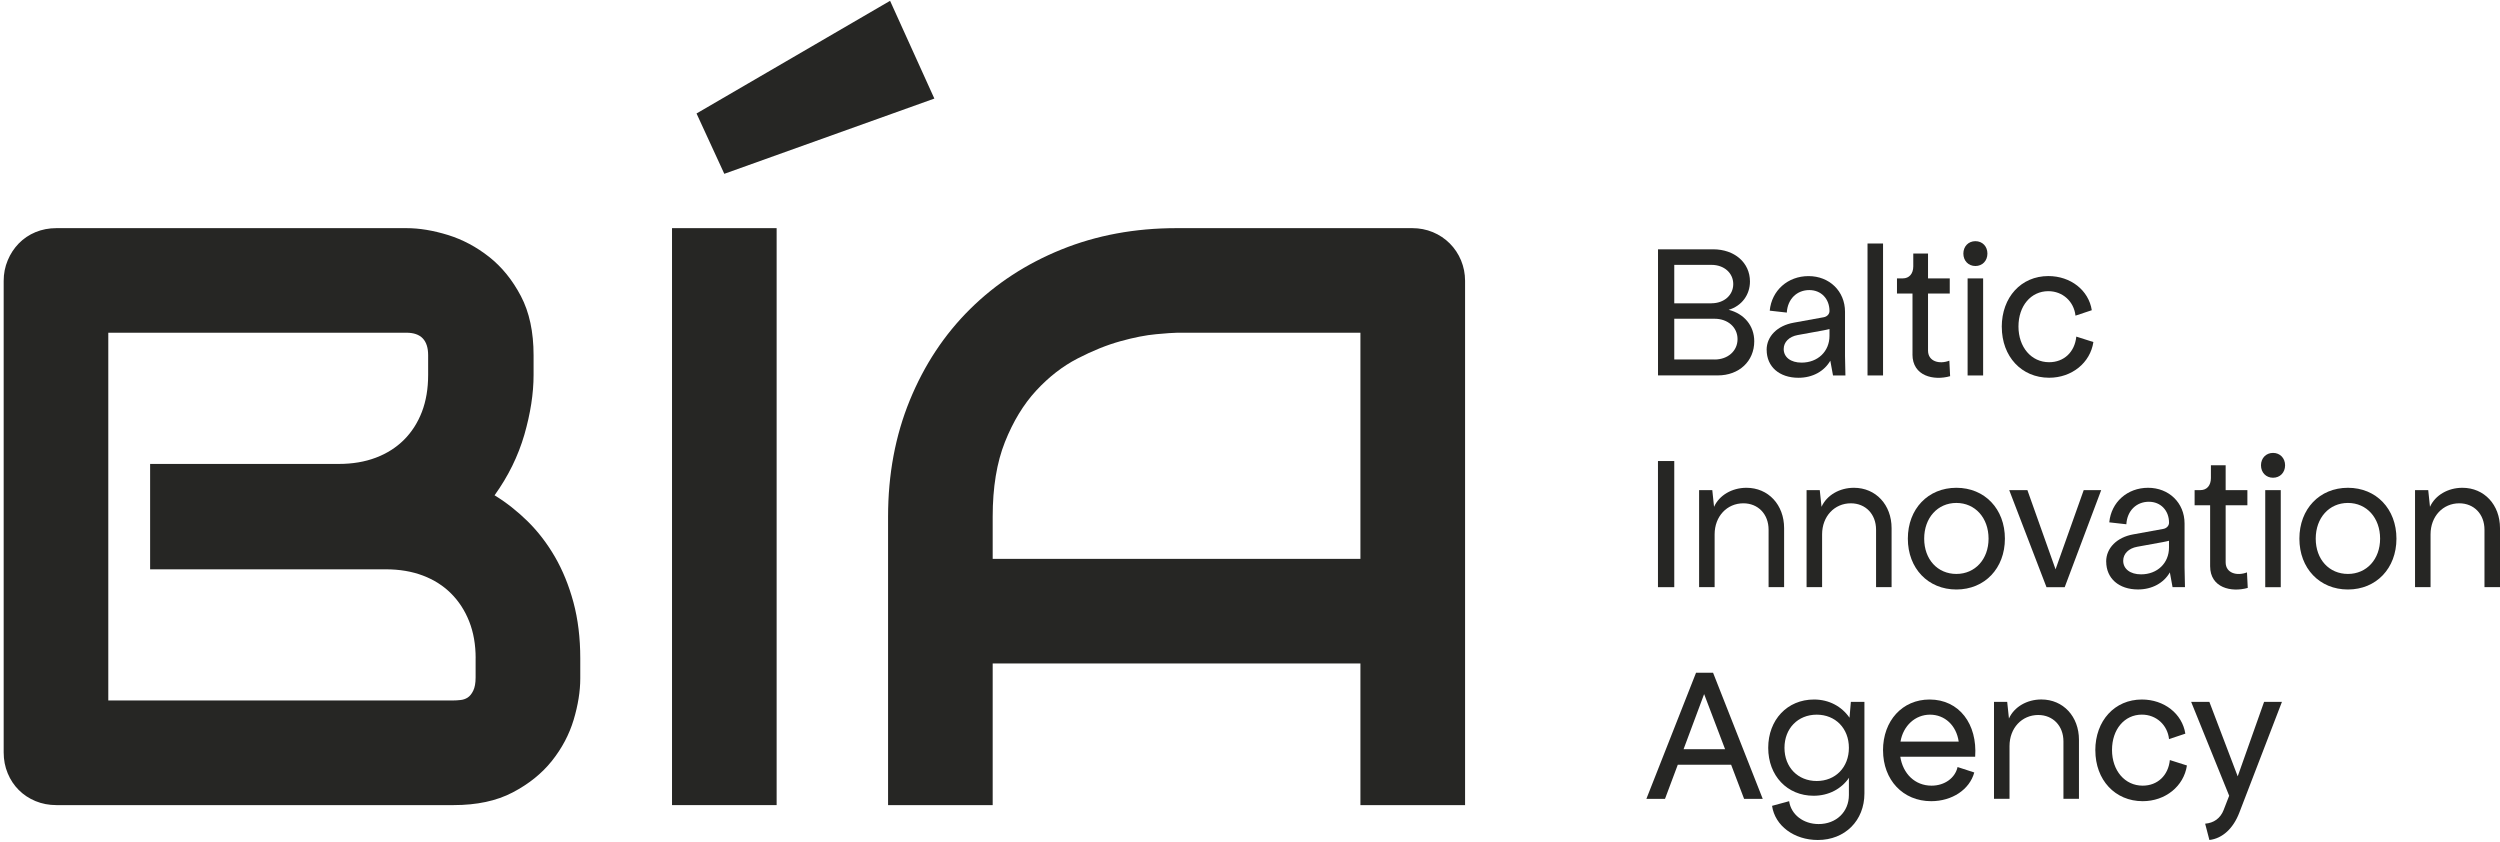 <svg width="612" height="206" viewBox="0 0 612 206" fill="none" xmlns="http://www.w3.org/2000/svg">
<path d="M142.05 166.07C142.05 169.22 141.51 172.6 140.43 176.21C139.34 179.82 137.57 183.17 135.11 186.26C132.65 189.35 129.45 191.92 125.5 193.99C121.56 196.06 116.74 197.09 111.02 197.09H13.81C11.97 197.09 10.26 196.76 8.69 196.11C7.11 195.45 5.75 194.55 4.6 193.4C3.45 192.25 2.54 190.89 1.89 189.31C1.23 187.73 0.9 186.03 0.9 184.19V68.75C0.9 66.98 1.23 65.3 1.89 63.73C2.54 62.15 3.45 60.78 4.6 59.59C5.75 58.41 7.11 57.49 8.69 56.83C10.27 56.18 11.97 55.85 13.81 55.85H99.5C102.65 55.85 106.03 56.41 109.64 57.52C113.25 58.64 116.62 60.43 119.74 62.89C122.86 65.35 125.45 68.55 127.52 72.49C129.59 76.43 130.62 81.26 130.62 86.97V91.8C130.62 96.33 129.86 101.21 128.36 106.43C126.84 111.65 124.42 116.59 121.07 121.25C123.96 123.02 126.67 125.16 129.2 127.65C131.73 130.15 133.94 133.03 135.85 136.32C137.75 139.61 139.26 143.31 140.38 147.45C141.49 151.59 142.05 156.15 142.05 161.14V166.06V166.07ZM116.44 161.14C116.44 157.79 115.91 154.79 114.86 152.13C113.81 149.47 112.33 147.19 110.42 145.28C108.52 143.38 106.22 141.92 103.53 140.9C100.84 139.88 97.82 139.37 94.47 139.37H36.75V113.57H82.95C86.3 113.57 89.32 113.06 92.01 112.04C94.7 111.02 97 109.56 98.9 107.66C100.81 105.76 102.26 103.47 103.29 100.81C104.3 98.15 104.81 95.15 104.81 91.8V86.97C104.81 83.29 103.04 81.45 99.5 81.45H26.51V171.47H111.02C111.48 171.47 112.04 171.44 112.69 171.37C113.35 171.31 113.94 171.11 114.46 170.78C114.99 170.45 115.45 169.89 115.84 169.1C116.23 168.31 116.43 167.23 116.43 165.85V161.12L116.44 161.14Z" fill="#262624"/>
<path d="M190.12 55.85H164.51V197.09H190.12V55.85Z" fill="#262624"/>
<path d="M228.73 24.13L177.31 42.55L170.51 27.78L217.89 0.2L228.73 24.13Z" fill="#262624"/>
<path d="M358.64 197.09H333.03V162.42H243.01V197.09H217.4V126.47C217.4 116.16 219.17 106.67 222.71 98.01C226.26 89.34 231.18 81.89 237.49 75.65C243.8 69.41 251.25 64.55 259.85 61.07C268.45 57.59 277.84 55.85 288.02 55.85H345.73C347.5 55.85 349.18 56.18 350.76 56.83C352.34 57.49 353.72 58.41 354.9 59.59C356.08 60.77 357 62.15 357.66 63.73C358.31 65.31 358.65 66.98 358.65 68.75V197.09H358.64ZM243.01 136.81H333.03V81.46H288.02C287.23 81.46 285.57 81.58 283.04 81.81C280.51 82.04 277.59 82.61 274.28 83.53C270.96 84.45 267.47 85.86 263.79 87.76C260.11 89.66 256.73 92.29 253.64 95.64C250.55 98.99 248.01 103.18 246.01 108.2C244.01 113.22 243.01 119.31 243.01 126.47V136.81Z" fill="#262624"/>
<path d="M405.87 61.03H419.36C424.63 61.03 428.39 64.31 428.39 68.91C428.39 72.14 426.4 74.9 423.17 75.84C426.97 76.79 429.44 79.74 429.44 83.54C429.44 88.43 425.73 91.9 420.51 91.9H405.88V61.02L405.87 61.03ZM418.98 74.24C422.07 74.24 424.3 72.24 424.3 69.54C424.3 66.84 422.07 64.84 418.98 64.84H409.86V74.25H418.98V74.24ZM419.74 88.01C422.97 88.01 425.35 85.92 425.35 83.02C425.35 80.12 422.97 78.03 419.74 78.03H409.86V88H419.74V88.01Z" fill="#262624"/>
<path d="M432.47 85.64C432.47 82.36 435.08 79.7 439.12 78.99L446.44 77.66C447.25 77.52 447.86 76.9 447.86 76.14C447.86 73.15 445.82 71.01 442.92 71.01C439.88 71.01 437.6 73.2 437.41 76.52L433.23 76.05C433.7 71.11 437.65 67.59 442.73 67.59C447.81 67.59 451.66 71.25 451.66 76.33V87.16L451.76 91.91H448.72L448.06 88.3C446.59 90.87 443.74 92.48 440.27 92.48C435.57 92.48 432.48 89.77 432.48 85.64H432.47ZM441.02 88.77C445.01 88.77 447.86 86.02 447.86 82.21V80.55C447.43 80.64 446.91 80.79 446.34 80.88L440.07 82.02C437.98 82.4 436.65 83.73 436.65 85.44C436.65 87.44 438.36 88.77 441.02 88.77Z" fill="#262624"/>
<path d="M457.17 59.61H460.97V91.91H457.17V59.61Z" fill="#262624"/>
<path d="M468.18 86.78V71.86H464.38V68.15H465.8C467.37 68.15 468.37 67.01 468.37 65.2V62.07H471.98V68.15H477.3V71.86H471.98V85.82C471.98 88.48 474.74 89.24 477.2 88.29L477.39 92.09C473.4 93.23 468.17 92.09 468.17 86.77L468.18 86.78Z" fill="#262624"/>
<path d="M480.63 62.08C480.63 60.32 481.86 59.04 483.58 59.04C485.3 59.04 486.52 60.32 486.52 62.08C486.52 63.84 485.29 65.12 483.58 65.12C481.87 65.12 480.63 63.84 480.63 62.08ZM485.47 68.16V91.91H481.67V68.16H485.47Z" fill="#262624"/>
<path d="M490.03 80.03C490.03 72.76 494.78 67.58 501.43 67.58C506.89 67.58 511.31 71.05 512.07 75.94L508.08 77.27C507.7 73.8 504.95 71.28 501.43 71.28C497.16 71.28 494.12 74.89 494.12 79.93C494.12 84.97 497.25 88.67 501.63 88.67C505.24 88.67 507.9 86.2 508.28 82.4L512.46 83.73C511.7 88.81 507.19 92.47 501.63 92.47C494.88 92.47 490.04 87.29 490.04 80.02L490.03 80.03Z" fill="#262624"/>
<path d="M405.87 112.86H409.86V143.74H405.87V112.86Z" fill="#262624"/>
<path d="M415.94 119.99H419.17L419.6 124.07C420.88 121.22 424.02 119.41 427.53 119.41C432.9 119.41 436.75 123.59 436.75 129.29V143.73H432.95V129.67C432.95 125.87 430.39 123.21 426.77 123.21C422.78 123.21 419.74 126.39 419.74 130.81V143.73H415.94V119.98V119.99Z" fill="#262624"/>
<path d="M442.25 119.99H445.48L445.91 124.07C447.19 121.22 450.33 119.41 453.84 119.41C459.21 119.41 463.06 123.59 463.06 129.29V143.73H459.26V129.67C459.26 125.87 456.7 123.21 453.08 123.21C449.09 123.21 446.05 126.39 446.05 130.81V143.73H442.25V119.98V119.99Z" fill="#262624"/>
<path d="M467.04 131.86C467.04 124.59 471.98 119.41 478.92 119.41C485.86 119.41 490.8 124.59 490.8 131.86C490.8 139.13 485.86 144.31 478.92 144.31C471.98 144.31 467.04 139.13 467.04 131.86ZM486.8 131.86C486.8 126.78 483.52 123.12 478.92 123.12C474.32 123.12 471.04 126.78 471.04 131.86C471.04 136.94 474.32 140.5 478.92 140.5C483.52 140.5 486.8 136.89 486.8 131.86Z" fill="#262624"/>
<path d="M491.84 119.99H496.31L503.2 139.37L510.09 119.99H514.37L505.44 143.74H500.98L491.86 119.99H491.84Z" fill="#262624"/>
<path d="M515.59 137.46C515.59 134.18 518.2 131.52 522.24 130.81L529.56 129.48C530.37 129.34 530.98 128.72 530.98 127.96C530.98 124.97 528.94 122.83 526.04 122.83C523 122.83 520.72 125.02 520.53 128.34L516.35 127.87C516.82 122.93 520.77 119.41 525.85 119.41C530.93 119.41 534.78 123.07 534.78 128.15V138.98L534.88 143.73H531.84L531.18 140.12C529.71 142.69 526.86 144.3 523.39 144.3C518.69 144.3 515.6 141.59 515.6 137.46H515.59ZM524.13 140.6C528.12 140.6 530.97 137.85 530.97 134.04V132.38C530.54 132.47 530.02 132.62 529.45 132.71L523.18 133.85C521.09 134.23 519.76 135.56 519.76 137.27C519.76 139.27 521.47 140.6 524.13 140.6Z" fill="#262624"/>
<path d="M541.04 138.61V123.69H537.24V119.98H538.67C540.24 119.98 541.23 118.84 541.23 117.03V113.9H544.84V119.98H550.16V123.69H544.84V137.65C544.84 140.31 547.59 141.07 550.06 140.12L550.25 143.92C546.26 145.06 541.04 143.92 541.04 138.6V138.61Z" fill="#262624"/>
<path d="M553.49 113.91C553.49 112.15 554.73 110.87 556.44 110.87C558.15 110.87 559.39 112.15 559.39 113.91C559.39 115.67 558.16 116.95 556.44 116.95C554.72 116.95 553.49 115.67 553.49 113.91ZM558.33 119.99V143.74H554.53V119.99H558.33Z" fill="#262624"/>
<path d="M562.89 131.86C562.89 124.59 567.83 119.41 574.77 119.41C581.71 119.41 586.65 124.59 586.65 131.86C586.65 139.13 581.71 144.31 574.77 144.31C567.83 144.31 562.89 139.13 562.89 131.86ZM582.65 131.86C582.65 126.78 579.37 123.12 574.77 123.12C570.17 123.12 566.89 126.78 566.89 131.86C566.89 136.94 570.17 140.5 574.77 140.5C579.37 140.5 582.65 136.89 582.65 131.86Z" fill="#262624"/>
<path d="M591.2 119.99H594.43L594.86 124.07C596.14 121.22 599.28 119.41 602.79 119.41C608.16 119.41 612 123.59 612 129.29V143.73H608.2V129.67C608.2 125.87 605.64 123.21 602.03 123.21C598.04 123.21 595 126.39 595 130.81V143.73H591.2V119.98V119.99Z" fill="#262624"/>
<path d="M415.18 164.69H419.36L431.52 195.57H426.96L423.78 187.21H410.72L407.59 195.57H403.03L415.19 164.69H415.18ZM422.3 183.4L417.17 169.91L412.14 183.4H422.3Z" fill="#262624"/>
<path d="M433.8 197.27L437.98 196.13C438.45 199.41 441.45 201.73 445.2 201.73C449.52 201.73 452.61 198.74 452.61 194.61V190.81L452.66 190.38C450.76 193.13 447.67 194.8 443.97 194.8C437.51 194.8 432.86 189.91 432.86 183.07C432.86 176.23 437.51 171.24 444.07 171.24C447.78 171.24 450.86 172.95 452.76 175.7L453.09 171.81H456.41V194.23C456.41 200.88 451.66 205.63 445.01 205.63C439.21 205.63 434.51 202.16 433.8 197.27ZM452.61 183.07C452.61 178.32 449.33 174.95 444.73 174.95C440.13 174.95 436.84 178.32 436.84 183.07C436.84 187.82 440.12 191.19 444.73 191.19C449.34 191.19 452.61 187.82 452.61 183.07Z" fill="#262624"/>
<path d="M460.96 183.69C460.96 176.42 465.71 171.24 472.36 171.24C479.63 171.24 484.09 177.27 483.52 185.25H465.19C465.85 189.43 468.8 192.33 472.84 192.33C476.07 192.33 478.63 190.43 479.21 187.77L483.3 189.1C482.16 193.28 477.88 196.13 472.75 196.13C465.86 196.13 460.97 190.95 460.97 183.68L460.96 183.69ZM479.49 181.55C478.92 177.56 476.07 174.95 472.46 174.95C468.85 174.95 465.9 177.66 465.24 181.55H479.49Z" fill="#262624"/>
<path d="M488.13 171.81H491.36L491.79 175.89C493.07 173.04 496.21 171.23 499.72 171.23C505.09 171.23 508.93 175.41 508.93 181.11V195.55H505.13V181.49C505.13 177.69 502.57 175.03 498.96 175.03C494.97 175.03 491.93 178.21 491.93 182.63V195.55H488.13V171.8V171.81Z" fill="#262624"/>
<path d="M512.93 183.69C512.93 176.42 517.68 171.24 524.33 171.24C529.79 171.24 534.21 174.71 534.97 179.6L530.98 180.93C530.6 177.46 527.85 174.94 524.33 174.94C520.06 174.94 517.02 178.55 517.02 183.59C517.02 188.63 520.15 192.33 524.53 192.33C528.14 192.33 530.8 189.86 531.18 186.06L535.36 187.39C534.6 192.47 530.09 196.13 524.53 196.13C517.78 196.13 512.94 190.95 512.94 183.68L512.93 183.69Z" fill="#262624"/>
<path d="M544.37 198.22L545.7 194.8L536.39 171.81H540.85L547.79 190.05L554.25 171.81H558.62L548.17 198.98C546.7 202.78 544.09 205.25 540.86 205.63L539.82 201.64C541.91 201.45 543.53 200.4 544.38 198.22H544.37Z" fill="#262624"/>
</svg>
